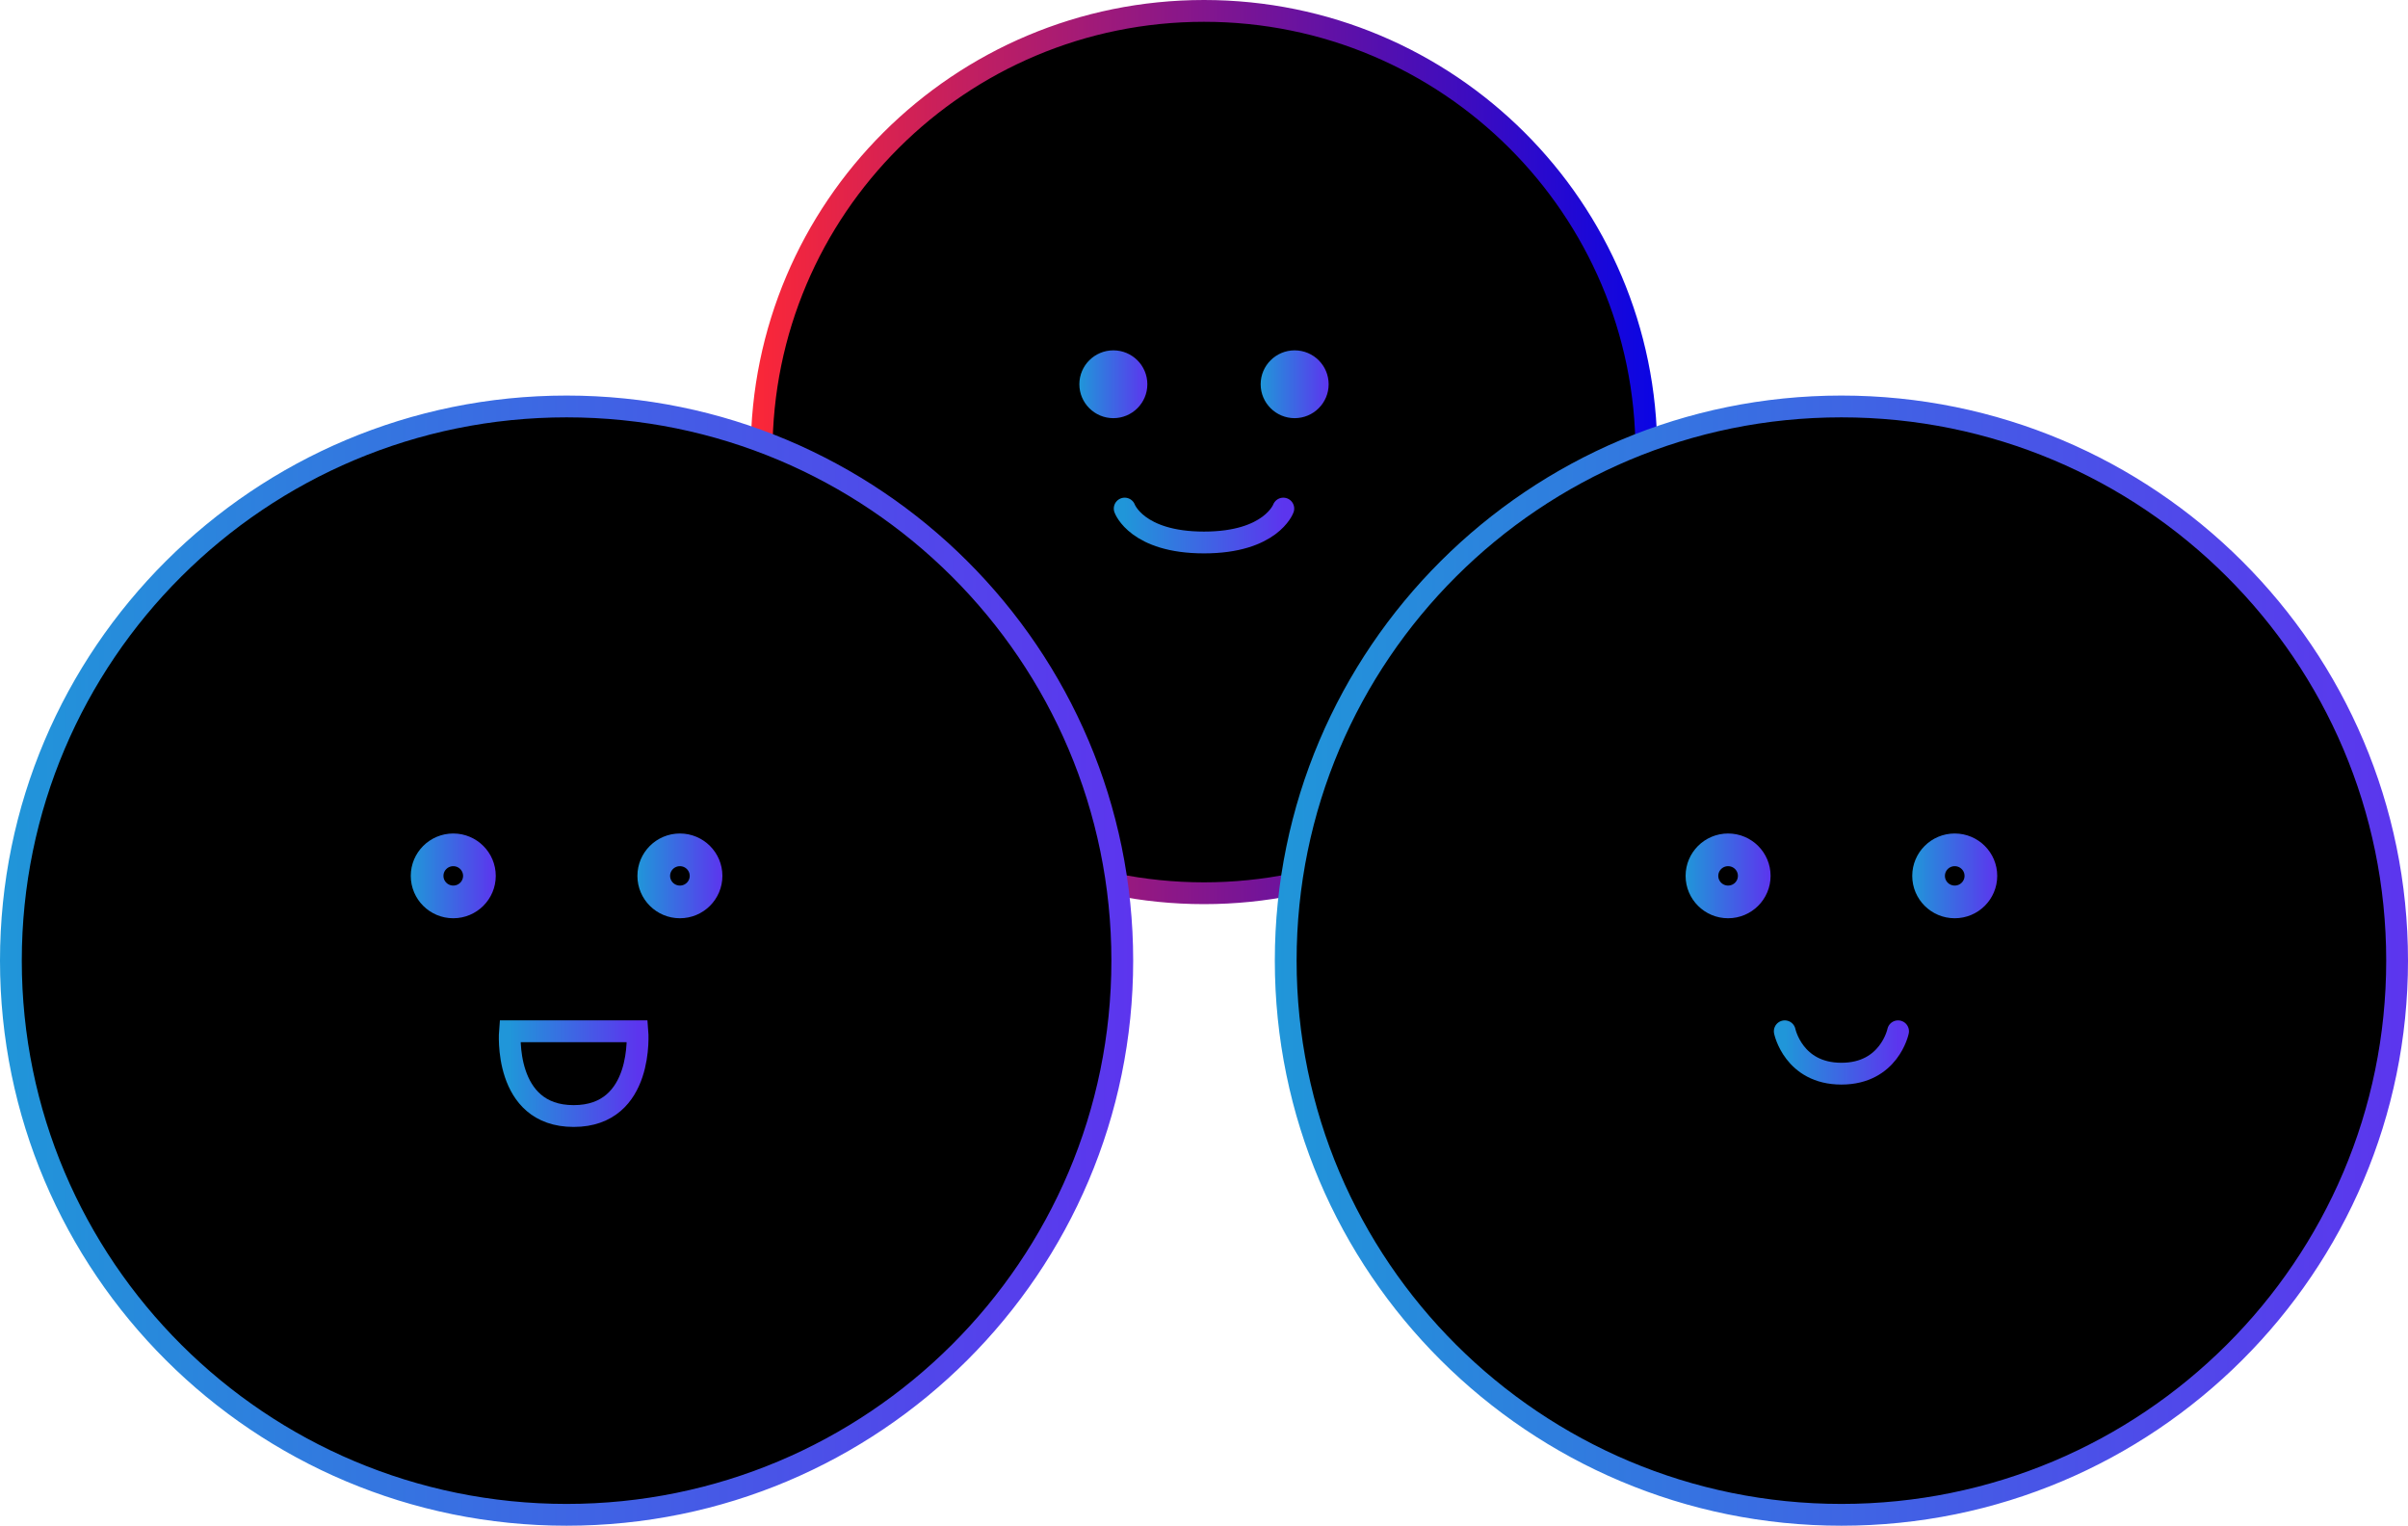 <svg width="221" height="140" viewBox="0 0 221 140" fill="none" xmlns="http://www.w3.org/2000/svg">
<path d="M151.1 41.481C151.1 63.836 132.925 81.963 110.5 81.963C88.074 81.963 69.9 63.836 69.9 41.481C69.9 19.127 88.074 1 110.5 1C132.925 1 151.1 19.127 151.1 41.481Z" fill="black" stroke="url(#paint0_linear_1904_7)" stroke-width="2"/>
<path d="M103.22 46.666C103.22 46.666 104.34 49.778 110.5 49.778C116.66 49.778 117.78 46.666 117.78 46.666" stroke="url(#paint1_linear_1904_7)" stroke-width="2" stroke-linecap="round"/>
<ellipse cx="102.181" cy="35.259" rx="3.12" ry="3.111" fill="url(#paint2_linear_1904_7)"/>
<ellipse cx="118.82" cy="35.259" rx="3.12" ry="3.111" fill="url(#paint3_linear_1904_7)"/>
<path d="M103 88.148C103 116.23 80.169 139 52 139C23.831 139 1 116.23 1 88.148C1 60.066 23.831 37.296 52 37.296C80.169 37.296 103 60.066 103 88.148Z" fill="black" stroke="url(#paint4_linear_1904_7)" stroke-width="2"/>
<path d="M52.65 102.407C46.15 102.407 46.8 94.63 46.8 94.63H58.5C58.5 94.63 59.15 102.407 52.65 102.407Z" stroke="url(#paint5_linear_1904_7)" stroke-width="2" stroke-linecap="round"/>
<path d="M44 80.37C44 81.686 42.93 82.759 41.6 82.759C40.271 82.759 39.2 81.686 39.2 80.37C39.2 79.055 40.271 77.981 41.6 77.981C42.93 77.981 44 79.055 44 80.37Z" fill="black" stroke="url(#paint6_linear_1904_7)" stroke-width="3"/>
<path d="M64.8 80.37C64.8 81.686 63.73 82.759 62.4 82.759C61.071 82.759 60 81.686 60 80.37C60 79.055 61.071 77.981 62.4 77.981C63.73 77.981 64.8 79.055 64.8 80.37Z" fill="black" stroke="url(#paint7_linear_1904_7)" stroke-width="3"/>
<path d="M220 88.148C220 116.23 197.169 139 169 139C140.831 139 118 116.23 118 88.148C118 60.066 140.831 37.296 169 37.296C197.169 37.296 220 60.066 220 88.148Z" fill="black" stroke="url(#paint8_linear_1904_7)" stroke-width="2"/>
<path d="M163.8 94.63C163.8 94.63 164.6 98.519 169 98.519C173.4 98.519 174.2 94.63 174.2 94.63" stroke="url(#paint9_linear_1904_7)" stroke-width="2" stroke-linecap="round"/>
<path d="M161 80.37C161 81.686 159.93 82.759 158.6 82.759C157.271 82.759 156.2 81.686 156.2 80.37C156.2 79.055 157.271 77.981 158.6 77.981C159.93 77.981 161 79.055 161 80.37Z" fill="black" stroke="url(#paint10_linear_1904_7)" stroke-width="3"/>
<path d="M181.8 80.37C181.8 81.686 180.73 82.759 179.4 82.759C178.07 82.759 177 81.686 177 80.37C177 79.055 178.07 77.981 179.4 77.981C180.73 77.981 181.8 79.055 181.8 80.37Z" fill="black" stroke="url(#paint11_linear_1904_7)" stroke-width="3"/>
<defs>
<linearGradient id="paint0_linear_1904_7" x1="68.9" y1="41.481" x2="152.1" y2="41.481" gradientUnits="userSpaceOnUse">
<stop stop-color="#FC2737"/>
<stop offset="1" stop-color="#0A05E4"/>
</linearGradient>
<linearGradient id="paint1_linear_1904_7" x1="103.22" y1="48.264" x2="117.78" y2="48.264" gradientUnits="userSpaceOnUse">
<stop stop-color="#2096D9"/>
<stop offset="1" stop-color="#5C35EE"/>
</linearGradient>
<linearGradient id="paint2_linear_1904_7" x1="99.061" y1="35.343" x2="105.301" y2="35.343" gradientUnits="userSpaceOnUse">
<stop stop-color="#2096D9"/>
<stop offset="1" stop-color="#5C35EE"/>
</linearGradient>
<linearGradient id="paint3_linear_1904_7" x1="115.7" y1="35.343" x2="121.94" y2="35.343" gradientUnits="userSpaceOnUse">
<stop stop-color="#2096D9"/>
<stop offset="1" stop-color="#5C35EE"/>
</linearGradient>
<linearGradient id="paint4_linear_1904_7" x1="0" y1="89.543" x2="104" y2="89.543" gradientUnits="userSpaceOnUse">
<stop stop-color="#2096D9"/>
<stop offset="1" stop-color="#5C35EE"/>
</linearGradient>
<linearGradient id="paint5_linear_1904_7" x1="46.782" y1="98.623" x2="58.518" y2="98.623" gradientUnits="userSpaceOnUse">
<stop stop-color="#2096D9"/>
<stop offset="1" stop-color="#5C35EE"/>
</linearGradient>
<linearGradient id="paint6_linear_1904_7" x1="37.7" y1="80.475" x2="45.5" y2="80.475" gradientUnits="userSpaceOnUse">
<stop stop-color="#2096D9"/>
<stop offset="1" stop-color="#5C35EE"/>
</linearGradient>
<linearGradient id="paint7_linear_1904_7" x1="58.5" y1="80.475" x2="66.3" y2="80.475" gradientUnits="userSpaceOnUse">
<stop stop-color="#2096D9"/>
<stop offset="1" stop-color="#5C35EE"/>
</linearGradient>
<linearGradient id="paint8_linear_1904_7" x1="117" y1="89.543" x2="221" y2="89.543" gradientUnits="userSpaceOnUse">
<stop stop-color="#2096D9"/>
<stop offset="1" stop-color="#5C35EE"/>
</linearGradient>
<linearGradient id="paint9_linear_1904_7" x1="163.8" y1="96.626" x2="174.2" y2="96.626" gradientUnits="userSpaceOnUse">
<stop stop-color="#2096D9"/>
<stop offset="1" stop-color="#5C35EE"/>
</linearGradient>
<linearGradient id="paint10_linear_1904_7" x1="154.7" y1="80.475" x2="162.5" y2="80.475" gradientUnits="userSpaceOnUse">
<stop stop-color="#2096D9"/>
<stop offset="1" stop-color="#5C35EE"/>
</linearGradient>
<linearGradient id="paint11_linear_1904_7" x1="175.5" y1="80.475" x2="183.3" y2="80.475" gradientUnits="userSpaceOnUse">
<stop stop-color="#2096D9"/>
<stop offset="1" stop-color="#5C35EE"/>
</linearGradient>
</defs>
</svg>
